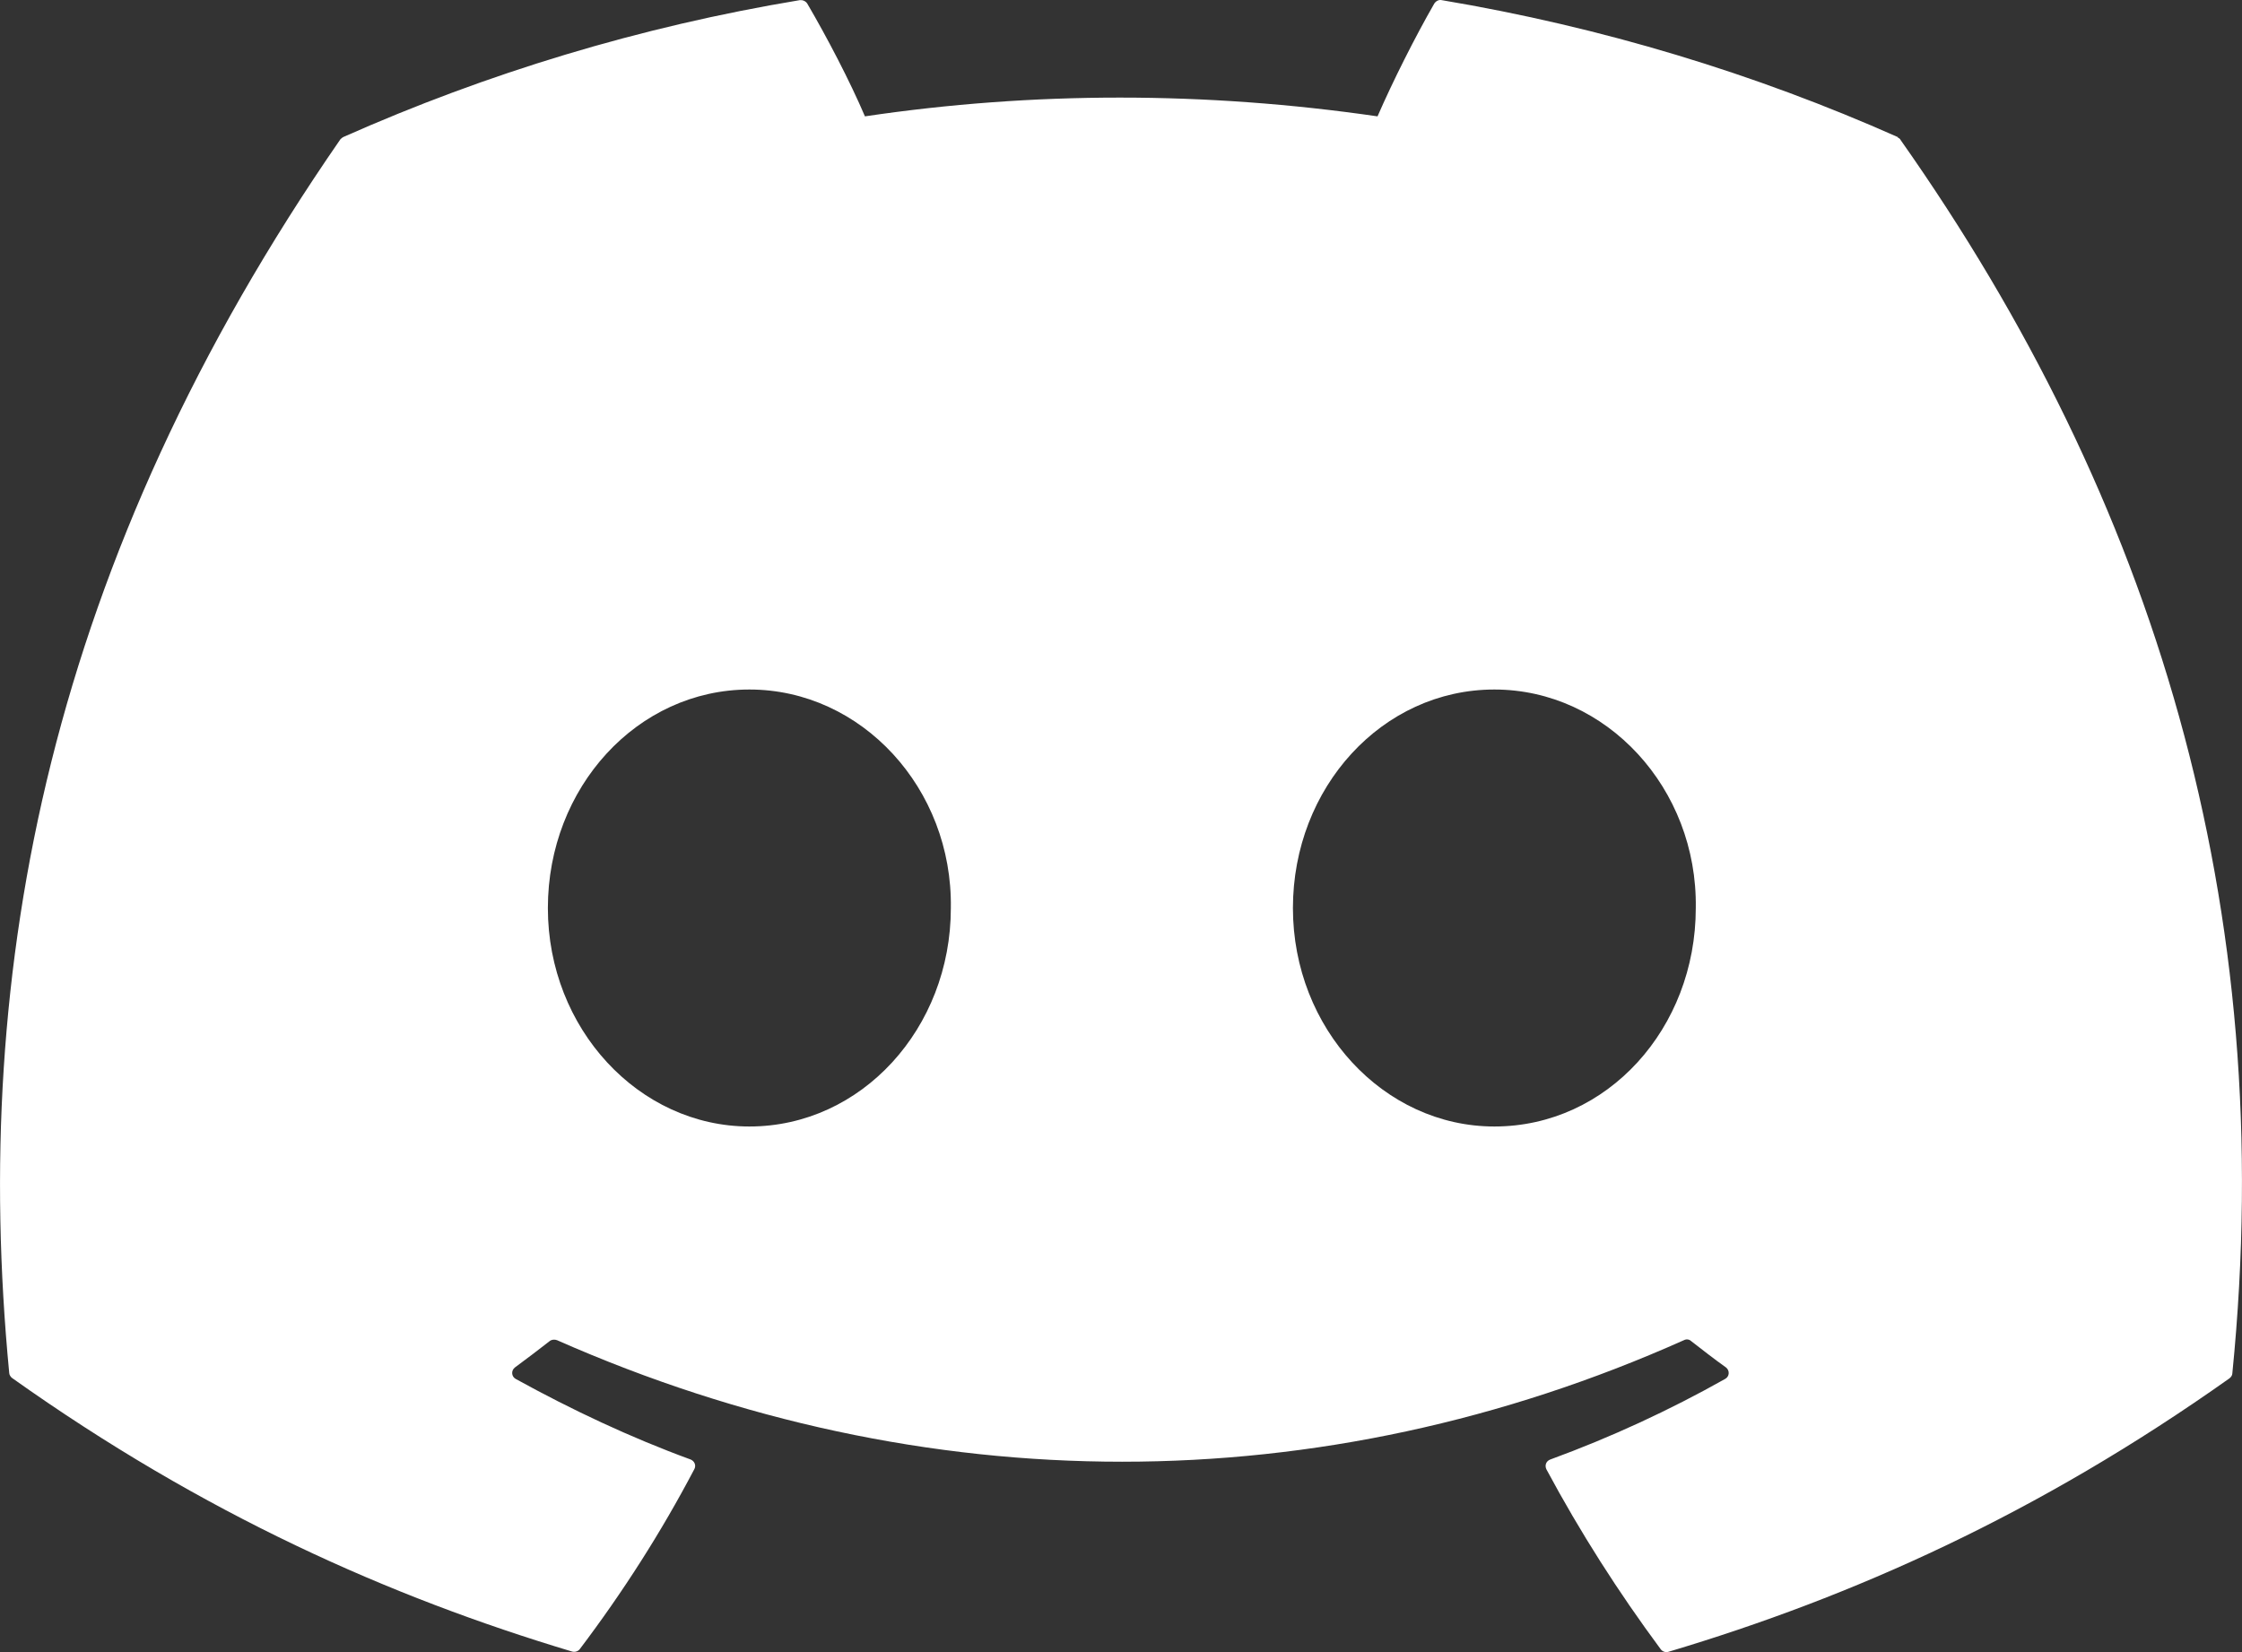<svg width="19" height="14" viewBox="0 0 19 14" fill="none" xmlns="http://www.w3.org/2000/svg">
<rect x="0" y="0" width="19" height="14" fill="#333333" stroke="none"/>
<path d="M16.084 1.162C14.874 0.624 13.576 0.229 12.217 0.001C12.193 -0.004 12.169 0.009 12.155 0.03C11.99 0.317 11.802 0.692 11.674 0.986C10.213 0.774 8.759 0.774 7.33 0.986C7.202 0.686 7.009 0.317 6.841 0.03C6.827 0.009 6.803 -0.001 6.779 0.001C5.422 0.226 4.124 0.622 2.912 1.16C2.901 1.165 2.893 1.173 2.885 1.18C0.423 4.739 -0.251 8.207 0.078 11.633C0.078 11.649 0.089 11.667 0.102 11.677C1.726 12.831 3.303 13.532 4.847 13.995C4.871 14.002 4.898 13.995 4.914 13.974C5.28 13.49 5.604 12.983 5.885 12.448C5.901 12.417 5.885 12.381 5.853 12.368C5.337 12.179 4.844 11.946 4.37 11.685C4.333 11.664 4.33 11.613 4.365 11.587C4.464 11.514 4.563 11.439 4.659 11.364C4.676 11.351 4.7 11.349 4.721 11.357C7.831 12.73 11.197 12.73 14.27 11.357C14.291 11.346 14.315 11.349 14.331 11.364C14.428 11.439 14.527 11.517 14.626 11.587C14.66 11.613 14.658 11.664 14.62 11.685C14.147 11.951 13.654 12.179 13.138 12.368C13.103 12.381 13.089 12.417 13.105 12.451C13.392 12.986 13.716 13.493 14.074 13.976C14.09 13.997 14.117 14.005 14.141 13.997C15.693 13.534 17.267 12.833 18.894 11.68C18.907 11.67 18.918 11.654 18.918 11.639C19.314 7.677 18.255 4.237 16.108 1.188C16.103 1.178 16.095 1.17 16.084 1.167V1.162ZM6.351 9.546C5.414 9.546 4.643 8.716 4.643 7.695C4.643 6.673 5.401 5.843 6.351 5.843C7.301 5.843 8.074 6.681 8.058 7.695C8.058 8.714 7.301 9.546 6.351 9.546ZM12.664 9.546C11.727 9.546 10.957 8.716 10.957 7.695C10.957 6.673 11.714 5.843 12.664 5.843C13.614 5.843 14.387 6.681 14.371 7.695C14.371 8.714 13.622 9.546 12.664 9.546Z" fill="white"/>
</svg>
